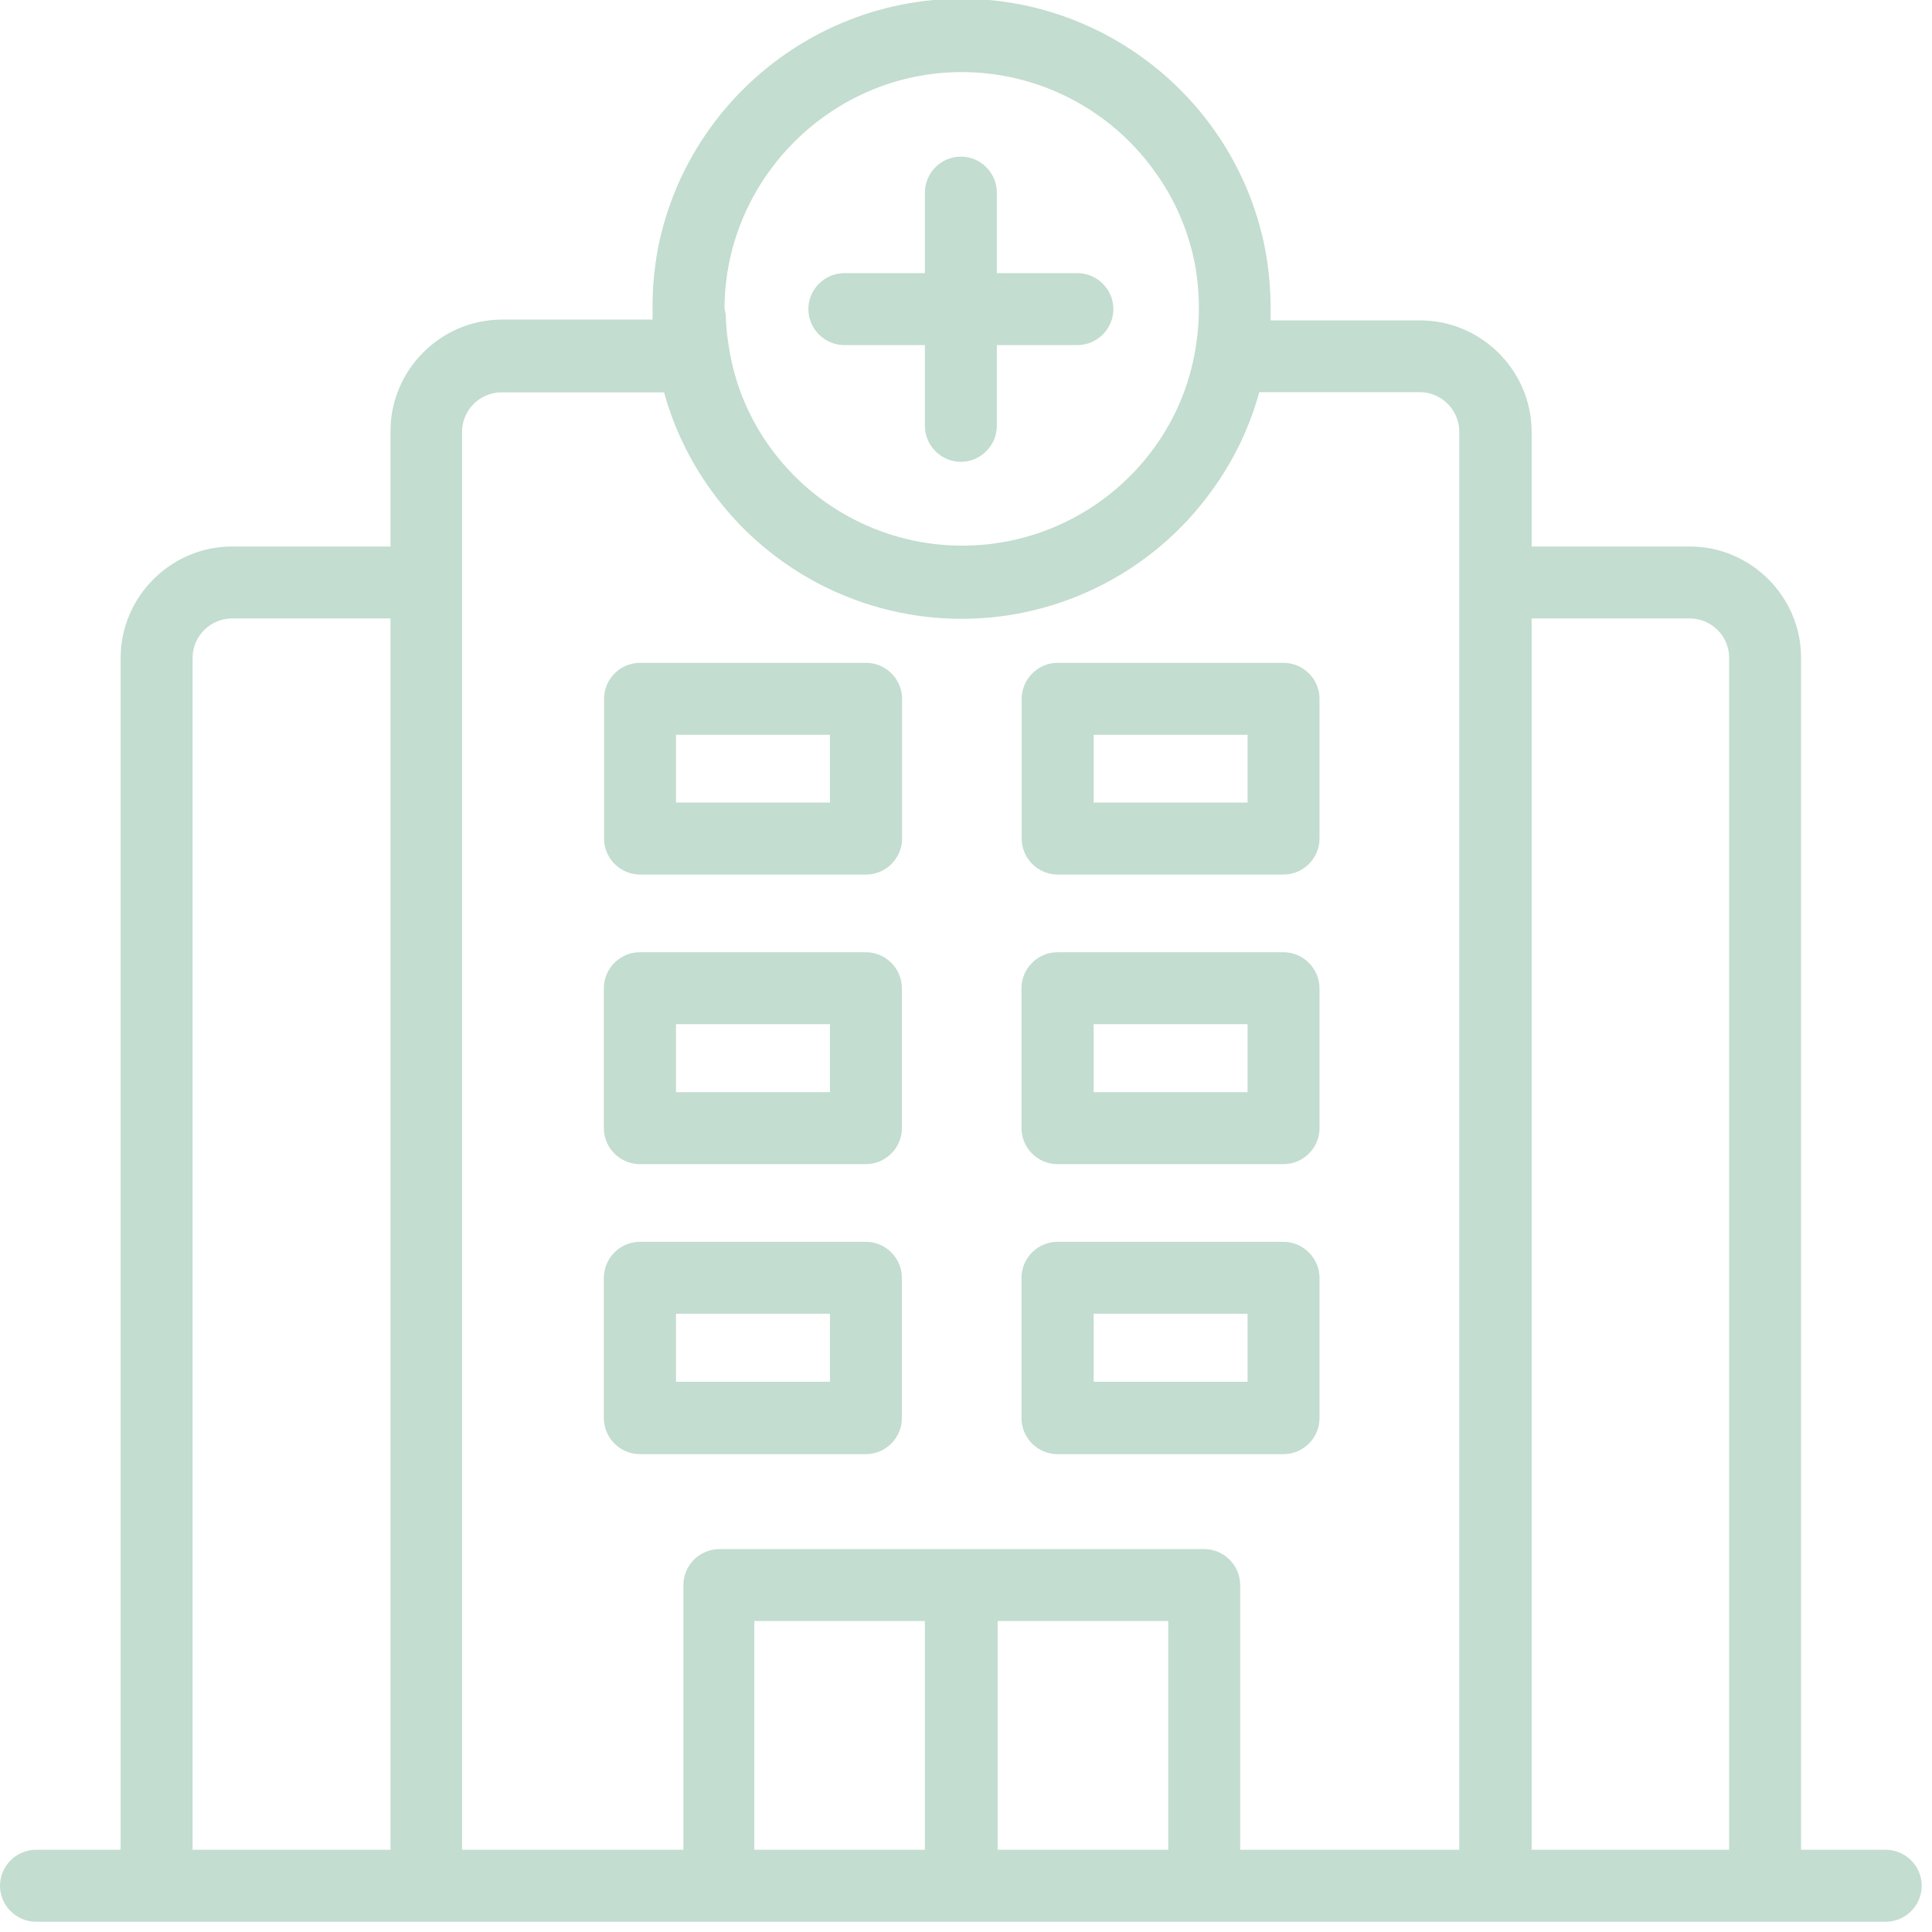 <?xml version="1.0" encoding="UTF-8" standalone="no"?>
<!DOCTYPE svg PUBLIC "-//W3C//DTD SVG 1.1//EN" "http://www.w3.org/Graphics/SVG/1.1/DTD/svg11.dtd">
<svg width="100%" height="100%" viewBox="0 0 94 94" version="1.1" xmlns="http://www.w3.org/2000/svg" xmlns:xlink="http://www.w3.org/1999/xlink" xml:space="preserve" xmlns:serif="http://www.serif.com/" style="fill-rule:evenodd;clip-rule:evenodd;stroke-linejoin:round;stroke-miterlimit:2;">
    <g id="Layer_1">
        <path d="M91.75,90L87.63,90L87.63,32C87.63,29.032 85.188,26.59 82.22,26.59L74.52,26.59L74.52,21C74.515,18.034 72.076,15.595 69.11,15.59L61.82,15.59L61.82,15.35L61.82,15C61.821,14.027 61.731,13.056 61.55,12.1C60.173,5.063 53.95,-0.06 46.78,-0.06C39.61,-0.06 33.387,5.063 32.01,12.1C31.831,13.056 31.744,14.027 31.75,15L31.75,15.55L24.39,15.55C21.428,15.566 19,18.008 19,20.97C19,20.98 19,20.99 19,21L19,26.59L11.3,26.59C11.297,26.59 11.293,26.59 11.29,26.59C8.32,26.59 5.875,29.03 5.87,32L5.87,90L1.75,90C0.79,90 0,90.79 0,91.75C0,92.71 0.79,93.5 1.75,93.5L91.75,93.5C92.71,93.5 93.5,92.71 93.5,91.75C93.5,90.79 92.71,90 91.75,90ZM35.25,15C35.276,8.687 40.477,3.507 46.79,3.507C50.483,3.507 53.961,5.281 56.13,8.27C57.124,9.617 57.807,11.168 58.13,12.81C58.265,13.532 58.332,14.265 58.33,15L58.33,15.26C58.318,15.843 58.261,16.425 58.16,17C57.875,18.727 57.19,20.364 56.16,21.78C53.993,24.773 50.515,26.549 46.82,26.549C43.125,26.549 39.647,24.773 37.48,21.78C36.446,20.359 35.761,18.715 35.48,16.98C35.381,16.428 35.324,15.87 35.31,15.31L35.25,15ZM9.37,32C9.375,30.954 10.234,30.095 11.28,30.09L19,30.09L19,90L9.37,90L9.37,32ZM45,90L36.7,90L36.7,78.87L45,78.87L45,90ZM48.54,90L48.54,78.87L56.84,78.87L56.84,90L48.54,90ZM60.34,90L60.34,77.12C60.34,76.16 59.55,75.37 58.59,75.37L35,75.37C34.04,75.37 33.25,76.16 33.25,77.12L33.25,90L22.48,90L22.48,21C22.485,19.954 23.344,19.095 24.39,19.09L32.31,19.09C32.784,20.808 33.563,22.427 34.61,23.87C37.426,27.783 41.963,30.108 46.785,30.108C51.607,30.108 56.144,27.783 58.96,23.87C60.014,22.427 60.797,20.803 61.27,19.08L69.11,19.08C70.152,19.096 71,19.958 71,21L71,90L60.34,90ZM74.52,90L74.52,30.09L82.22,30.09C83.268,30.09 84.13,30.952 84.13,32L84.13,90L74.52,90Z" style="fill:rgb(195,221,208);fill-rule:nonzero;"/>
        <path d="M62.45,32.25L51.45,32.25C50.494,32.255 49.71,33.044 49.71,34L49.71,40.8C49.71,41.76 50.5,42.55 51.46,42.55L62.46,42.55C63.416,42.545 64.2,41.756 64.2,40.8L64.2,34C64.2,33.04 63.41,32.25 62.45,32.25ZM60.7,39.05L53.21,39.05L53.21,35.75L60.7,35.75L60.7,39.05Z" style="fill:rgb(195,221,208);fill-rule:nonzero;"/>
        <path d="M62.45,46.33L51.45,46.33C50.49,46.33 49.7,47.12 49.7,48.08L49.7,54.89C49.7,55.85 50.49,56.64 51.45,56.64L62.45,56.64C63.41,56.64 64.2,55.85 64.2,54.89L64.2,48.08C64.195,47.122 63.408,46.335 62.45,46.33ZM60.7,53.14L53.21,53.14L53.21,49.83L60.7,49.83L60.7,53.14Z" style="fill:rgb(195,221,208);fill-rule:nonzero;"/>
        <path d="M62.45,60.42L51.45,60.42C50.49,60.42 49.7,61.21 49.7,62.17L49.7,69C49.7,69.96 50.49,70.75 51.45,70.75L62.45,70.75C63.41,70.75 64.2,69.96 64.2,69L64.2,62.17C64.195,61.212 63.408,60.425 62.45,60.42ZM60.7,67.23L53.21,67.23L53.21,63.92L60.7,63.92L60.7,67.23Z" style="fill:rgb(195,221,208);fill-rule:nonzero;"/>
        <path d="M42.13,32.25L31.13,32.25C30.174,32.255 29.39,33.044 29.39,34L29.39,40.8C29.39,41.76 30.18,42.55 31.14,42.55L42.14,42.55C43.1,42.55 43.89,41.76 43.89,40.8L43.89,34C43.89,34 43.89,34 43.89,34C43.89,33.04 43.1,32.25 42.14,32.25C42.137,32.25 42.133,32.25 42.13,32.25ZM40.38,39.05L32.89,39.05L32.89,35.75L40.38,35.75L40.38,39.05Z" style="fill:rgb(195,221,208);fill-rule:nonzero;"/>
        <path d="M42.13,46.33L31.13,46.33C30.17,46.33 29.38,47.12 29.38,48.08L29.38,54.89C29.38,55.85 30.17,56.64 31.13,56.64L42.13,56.64C43.09,56.64 43.88,55.85 43.88,54.89L43.88,48.08C43.88,47.12 43.09,46.33 42.13,46.33ZM40.38,53.14L32.89,53.14L32.89,49.83L40.38,49.83L40.38,53.14Z" style="fill:rgb(195,221,208);fill-rule:nonzero;"/>
        <path d="M42.13,60.42L31.13,60.42C30.17,60.42 29.38,61.21 29.38,62.17L29.38,69C29.38,69.96 30.17,70.75 31.13,70.75L42.13,70.75C43.09,70.75 43.88,69.96 43.88,69L43.88,62.17C43.88,61.21 43.09,60.42 42.13,60.42ZM40.38,67.23L32.89,67.23L32.89,63.92L40.38,63.92L40.38,67.23Z" style="fill:rgb(195,221,208);fill-rule:nonzero;"/>
        <path d="M41.08,16.79L45,16.79L45,20.72C45,21.68 45.79,22.47 46.75,22.47C47.71,22.47 48.5,21.68 48.5,20.72L48.5,16.79L52.42,16.79C53.38,16.79 54.17,16 54.17,15.04C54.17,14.08 53.38,13.29 52.42,13.29L48.5,13.29L48.5,9.37C48.5,8.41 47.71,7.62 46.75,7.62C45.79,7.62 45,8.41 45,9.37L45,13.29L41.08,13.29C40.12,13.29 39.33,14.08 39.33,15.04C39.33,16 40.12,16.79 41.08,16.79Z" style="fill:rgb(195,221,208);fill-rule:nonzero;"/>
    </g>
</svg>
